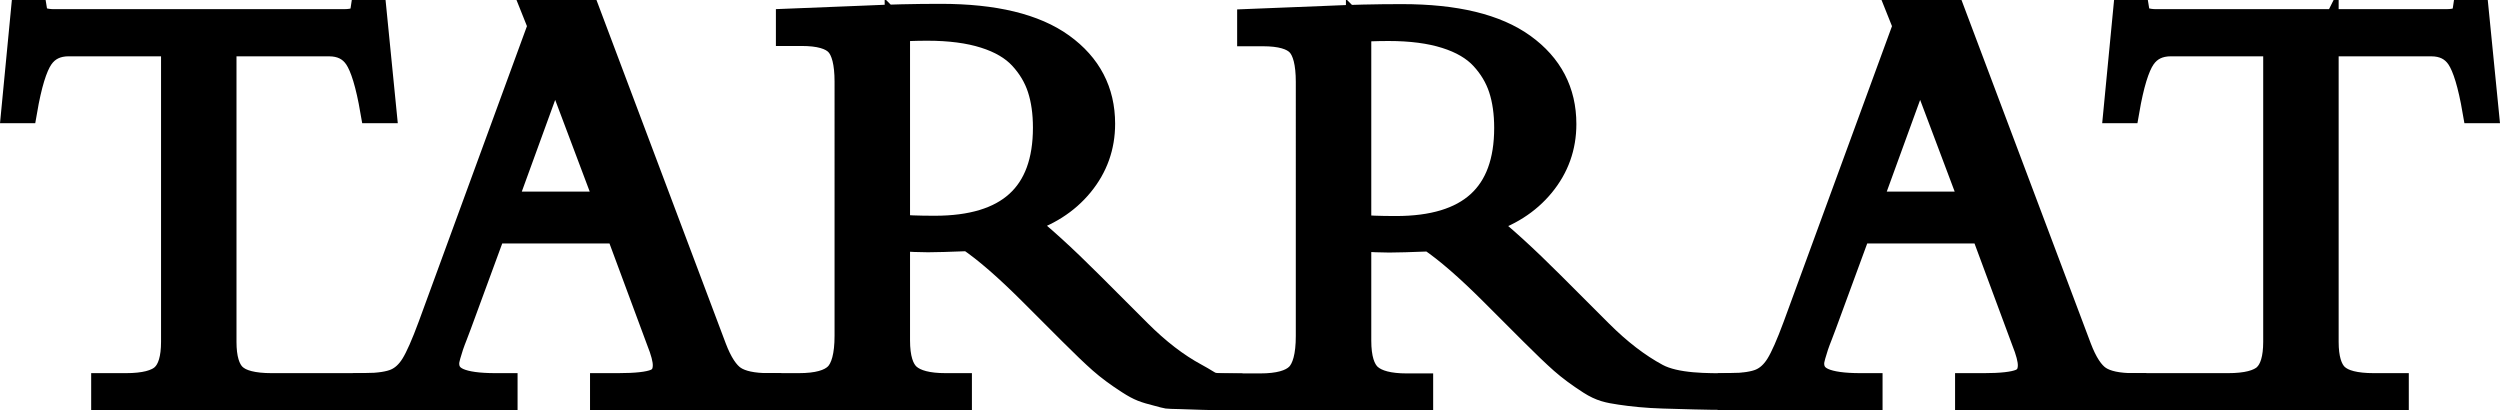 <svg viewBox="0 0 985.76 161.77" xmlns="http://www.w3.org/2000/svg" data-sanitized-data-name="Layer 1" data-name="Layer 1" id="Layer_1">
  <defs>
    <style>
      .cls-1 {
        fill: #000;
        stroke: #000;
        stroke-miterlimit: 10;
        stroke-width: 10px;
      }
    </style>
  </defs>
  <g>
    <path d="M88.25,17.2v117.61c0,6.51,1.34,11.02,4.01,13.54,2.67,2.52,7.61,3.78,14.82,3.78h37.03v4.53H40.95v-4.53h8.72c7.21,0,12.14-1.26,14.82-3.78,2.67-2.52,4.01-7.03,4.01-13.54V17.2H27.12c-4.88,0-8.56,1.82-11.04,5.46-2.48,3.64-4.61,10.62-6.39,20.92h-4.18L9.22,5h4.53c.23,1.39,1.12,2.36,2.67,2.91,1.39.46,2.98.7,4.76.7h114.47c4.49,0,6.93-1.2,7.32-3.6h4.53l3.83,38.58h-4.3c-1.78-10.3-3.89-17.28-6.33-20.92-2.44-3.64-6.1-5.46-10.98-5.46h-41.49Z" class="cls-1"></path>
    <path d="M243.81,91h-49.27l-13.71,37.3c-.23.7-.7,1.92-1.39,3.66s-1.24,3.2-1.63,4.36c-.39,1.16-.78,2.42-1.16,3.78-.39,1.36-.58,2.42-.58,3.2,0,3.18,1.55,5.44,4.65,6.8,3.1,1.36,7.98,2.03,14.64,2.03h3.72v4.53h-54.97v-4.53c5.42-.08,9.45-.7,12.09-1.86,2.63-1.16,4.88-3.23,6.74-6.22,1.86-2.98,4.14-8.15,6.86-15.51L213.13,10.23l-2.09-5.23h20.69l49.74,132.13c2.32,6.12,4.96,10.15,7.9,12.09,2.94,1.94,7.51,2.91,13.71,2.91v4.53h-65.43v-4.53h6.16c7.05,0,11.91-.54,14.58-1.63,2.67-1.08,4.01-3.25,4.01-6.51,0-2.25-.85-5.5-2.56-9.76l-16.04-43.23ZM239.75,80.54l-20.92-55.55-20.22,55.55h41.14Z" class="cls-1"></path>
    <path d="M353.83,94.02v40.21c0,6.9,1.43,11.6,4.3,14.12,2.87,2.52,7.75,3.78,14.64,3.78h5.46v4.53h-75.15v-4.53h11.93c7.21,0,12.18-1.35,14.93-4.07,2.75-2.71,4.13-7.94,4.13-15.69V32.19c0-7.36-1.26-12.38-3.78-15.05-2.52-2.67-7.23-4.01-14.12-4.01h-5.23v-4.53c.46,0,10.46-.46,29.98-1.39,9.76-.46,19.76-.7,29.98-.7,21.15,0,37.07,3.85,47.76,11.56,10.69,7.71,16.04,17.95,16.04,30.74,0,8.99-2.85,16.95-8.54,23.88-5.69,6.93-13.42,11.84-23.18,14.7,7.28,5.66,16.35,13.91,27.19,24.75l18.83,18.83c7.44,7.44,14.89,13.17,22.37,17.2,7.48,4.03,4.51,3.93,13.58,4.06v4.53c-9.02,0-13.42-.27-19.69-.45s-4,.08-8.93-1.19-6.83-1.84-11.16-4.63c-4.34-2.79-8-5.5-10.98-8.13-2.98-2.63-6.95-6.43-11.91-11.39l-15.69-15.69c-9.69-9.68-17.86-16.77-24.52-21.27-7.9.31-13.29.46-16.15.46s-6.97-.15-12.09-.46ZM353.83,11.51v77.98c3.18.39,8.09.58,14.76.58,29.13,0,43.7-13.25,43.7-39.74,0-5.89-.74-11.08-2.21-15.57-1.47-4.49-3.91-8.58-7.32-12.26-3.41-3.68-8.23-6.51-14.47-8.48-6.24-1.98-13.77-2.96-22.6-2.96-5.04,0-8.99.16-11.85.46Z" class="cls-1"></path>
    <path d="M782.03,91h-49.27l-13.71,37.3c-.23.7-.7,1.92-1.39,3.66s-1.24,3.2-1.63,4.36c-.39,1.16-.78,2.42-1.16,3.78-.39,1.36-.58,2.42-.58,3.2,0,3.18,1.55,5.44,4.65,6.8,3.1,1.36,7.98,2.03,14.64,2.03h3.72v4.53h-54.97v-4.53c5.42-.08,9.45-.7,12.09-1.86,2.63-1.16,4.88-3.23,6.74-6.22,1.86-2.98,4.14-8.15,6.86-15.51l43.35-118.3-2.09-5.23h20.69l49.74,132.13c2.32,6.12,4.96,10.15,7.9,12.09,2.94,1.94,7.51,2.91,13.71,2.91v4.53h-65.43v-4.53h6.16c7.05,0,11.91-.54,14.58-1.63,2.67-1.08,4.01-3.25,4.01-6.51,0-2.25-.85-5.5-2.56-9.76l-16.04-43.23ZM777.96,80.54l-20.92-55.55-20.22,55.55h41.14Z" class="cls-1"></path>
    <path d="M917.14,17.2v117.61c0,6.51,1.34,11.02,4.01,13.54,2.67,2.52,7.61,3.78,14.82,3.78h8.83v4.53h-103.5v-4.53h37.26c7.21,0,12.14-1.26,14.82-3.78,2.67-2.52,4.01-7.03,4.01-13.54V17.2h-41.37c-4.88,0-8.56,1.82-11.04,5.46-2.48,3.64-4.61,10.62-6.39,20.92h-4.18l3.72-38.58h4.53c.23,1.39,1.12,2.36,2.67,2.91,1.39.46,2.98.7,4.76.7h114.47c4.49,0,6.93-1.2,7.32-3.6h4.53l3.83,38.58h-4.3c-1.78-10.3-3.89-17.28-6.33-20.92-2.44-3.64-6.1-5.46-10.98-5.46h-41.49Z" class="cls-1"></path>
  </g>
  <path d="M535.7,94.13v40.21c0,6.9,1.43,11.6,4.3,14.12,2.87,2.52,7.75,3.78,14.64,3.78h5.46v4.53h-75.15v-4.53h11.93c7.21,0,12.18-1.35,14.93-4.07,2.75-2.71,4.13-7.94,4.13-15.69V32.3c0-7.36-1.26-12.38-3.78-15.05-2.52-2.67-7.23-4.01-14.12-4.01h-5.23v-4.53c.46,0,10.46-.46,29.98-1.39,9.76-.46,19.76-.7,29.98-.7,21.15,0,37.07,3.85,47.76,11.56,10.69,7.71,16.04,17.95,16.04,30.74,0,8.99-2.85,16.95-8.54,23.88-5.69,6.93-13.42,11.84-23.18,14.7,7.28,5.66,16.35,13.91,27.19,24.75l18.83,18.83c7.44,7.44,14.89,13.17,22.37,17.2,7.48,4.03,19.94,3.96,29.07,3.84v4.53c-9.02,0-20.28-.38-26.55-.56-6.43-.18-12.24-.79-16.86-1.49s-7.53-1.22-11.87-4c-4.34-2.79-8-5.5-10.98-8.13-2.98-2.63-6.95-6.43-11.91-11.39l-15.69-15.69c-9.69-9.68-17.86-16.77-24.52-21.27-7.9.31-13.29.46-16.15.46s-6.97-.15-12.09-.46ZM535.7,11.62v77.98c3.18.39,8.09.58,14.76.58,29.13,0,43.7-13.25,43.7-39.74,0-5.89-.74-11.08-2.21-15.57-1.47-4.49-3.91-8.58-7.32-12.26-3.41-3.68-8.23-6.51-14.47-8.48-6.24-1.98-13.77-2.96-22.6-2.96-5.04,0-8.99.16-11.85.46Z" class="cls-1"></path>
</svg>